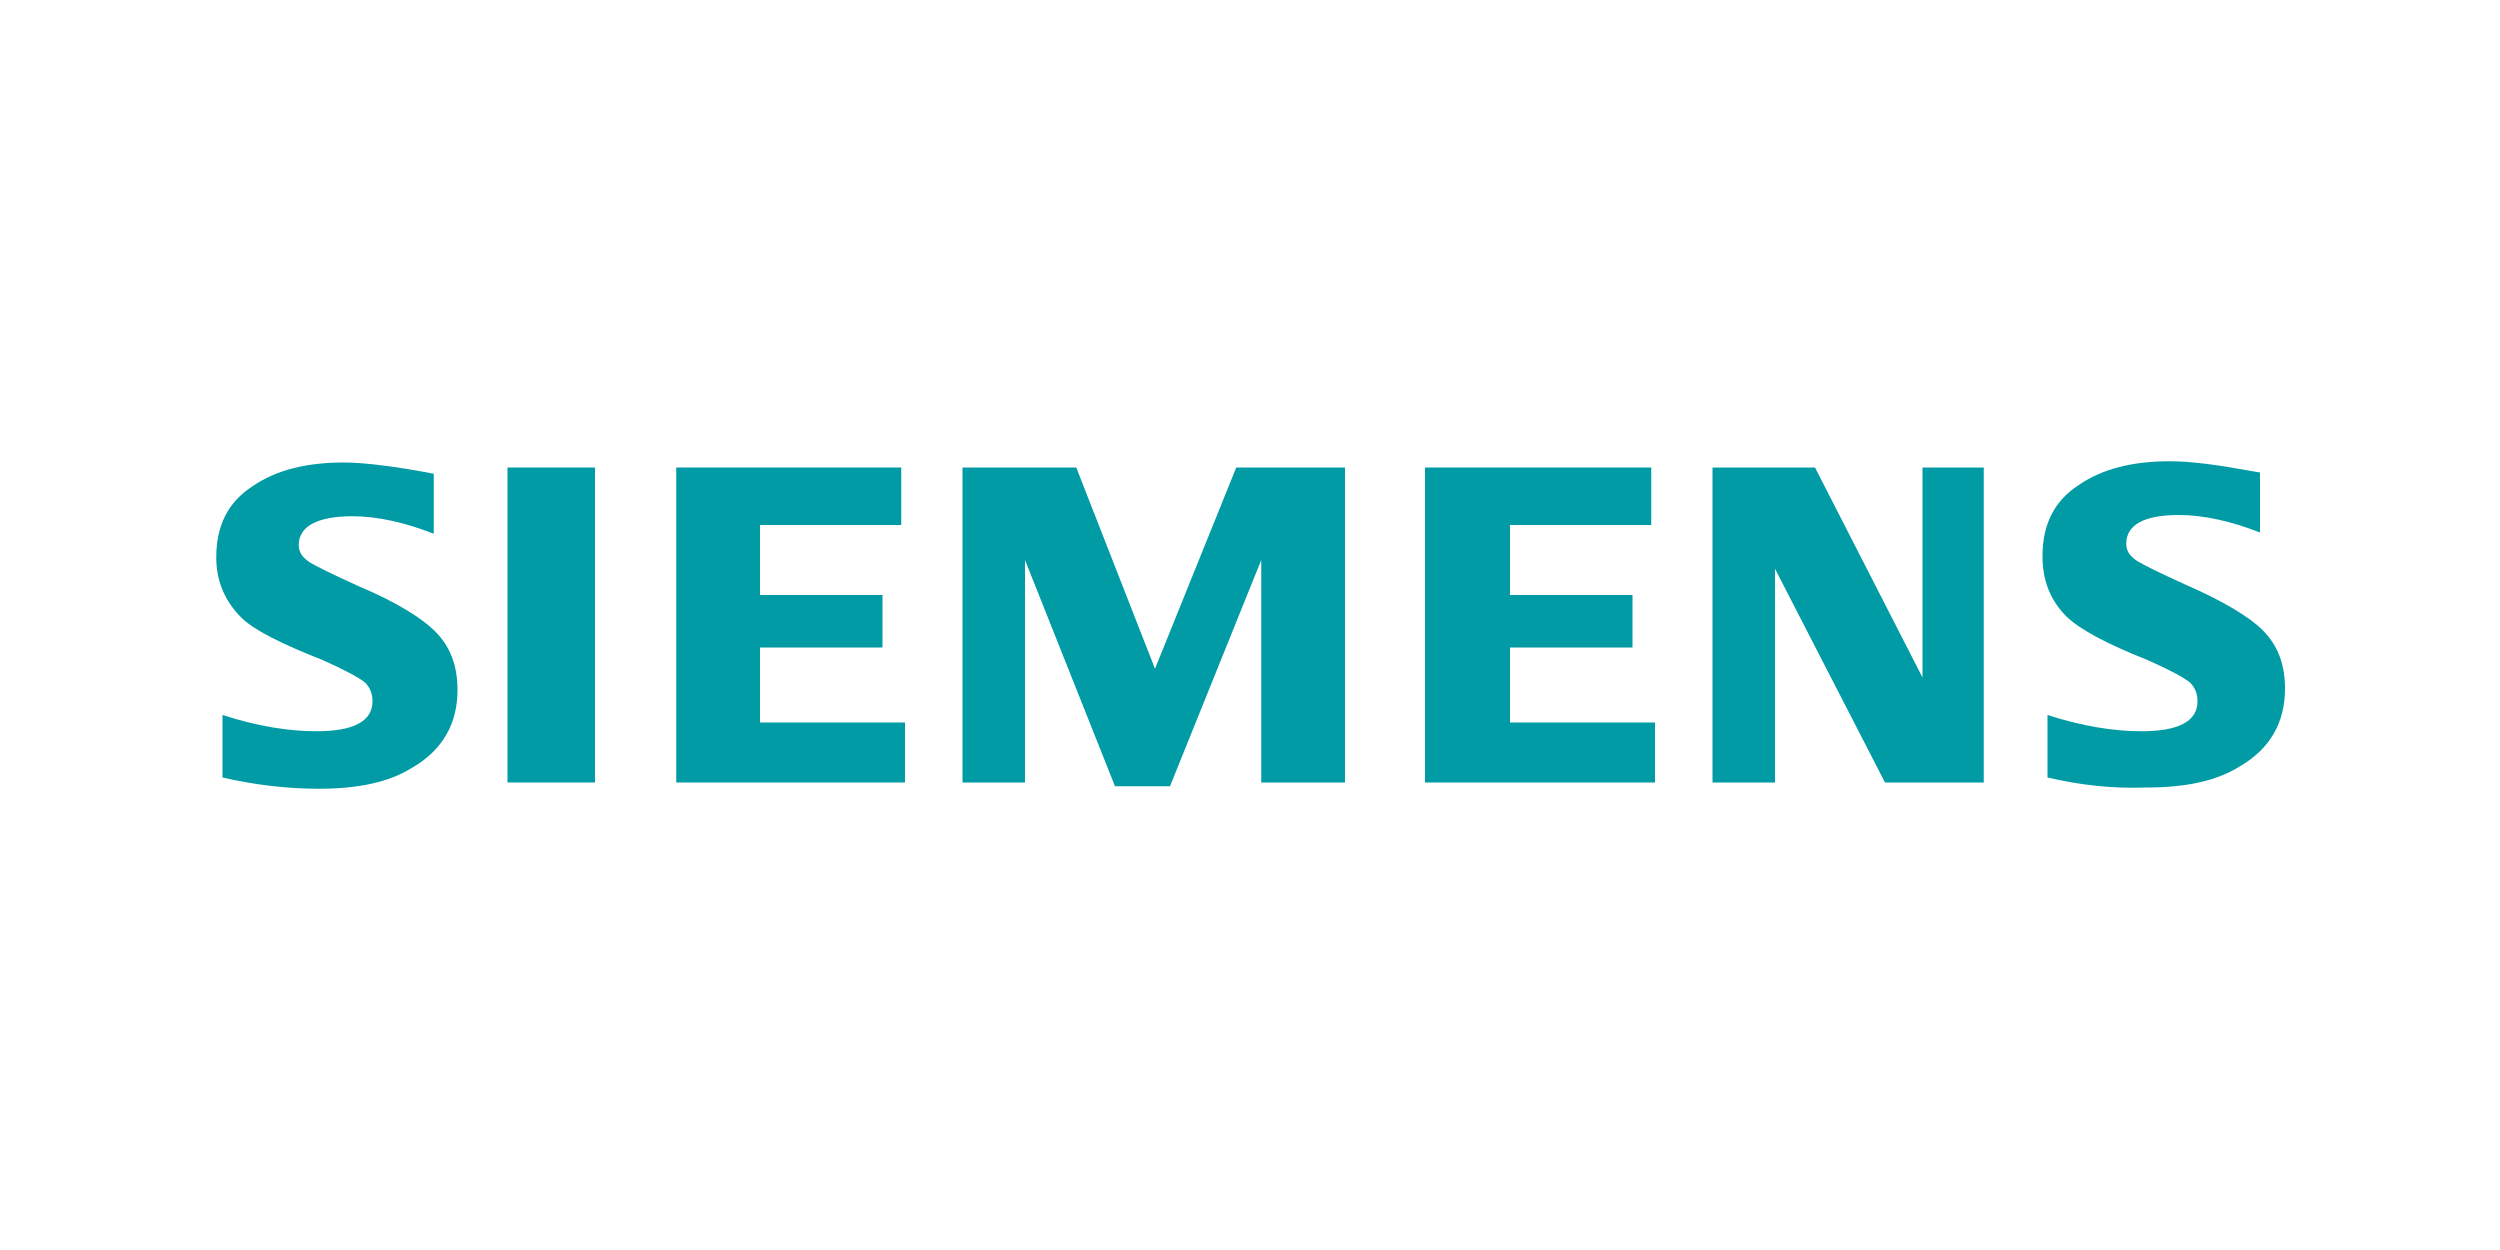 <?xml version="1.0" encoding="utf-8"?>
<!-- Generator: Adobe Illustrator 26.1.0, SVG Export Plug-In . SVG Version: 6.00 Build 0)  -->
<svg version="1.1" id="Vrstva_1" xmlns="http://www.w3.org/2000/svg" xmlns:xlink="http://www.w3.org/1999/xlink" x="0px" y="0px"
	 viewBox="0 0 200 100" style="enable-background:new 0 0 200 100;" xml:space="preserve">
<style type="text/css">
	.st0{fill:none;}
	.st1{fill-rule:evenodd;clip-rule:evenodd;fill:#009BA4;}
</style>
<rect y="-25" class="st0" width="200" height="125"/>
<g>
	<path class="st1" d="M17.8,62.2v-5c2.8,0.9,5.3,1.3,7.5,1.3c3,0,4.5-0.8,4.5-2.4c0-0.6-0.2-1.1-0.6-1.5c-0.5-0.4-1.6-1-3.4-1.8
		c-3.3-1.3-5.5-2.4-6.5-3.4c-1.3-1.3-2-2.9-2-4.8c0-2.5,0.9-4.4,2.9-5.7c1.9-1.3,4.3-1.9,7.3-1.9c1.6,0,4.1,0.3,7.2,0.9v4.8
		c-2.3-0.9-4.5-1.4-6.5-1.4c-2.8,0-4.3,0.8-4.3,2.3c0,0.6,0.3,1,0.9,1.4c0.5,0.3,1.7,0.9,3.9,1.9c3.1,1.3,5.1,2.6,6.1,3.6
		c1.2,1.2,1.8,2.7,1.8,4.7c0,2.7-1.2,4.8-3.6,6.2c-1.9,1.2-4.4,1.7-7.5,1.7C23,63.1,20.4,62.8,17.8,62.2L17.8,62.2z"/>
	<polygon class="st1" points="40.6,37.4 40.6,37.4 47.6,37.4 47.6,62.6 40.6,62.6 	"/>
	<polygon class="st1" points="54.1,62.6 54.1,37.4 72.1,37.4 72.1,42 60.8,42 60.8,47.6 70.6,47.6 70.6,51.8 60.8,51.8 60.8,57.8 
		72.4,57.8 72.4,62.6 	"/>
	<polygon class="st1" points="77,62.6 77,37.4 86.1,37.4 92.4,53.5 98.9,37.4 107.6,37.4 107.6,62.6 100.9,62.6 100.9,44.8 
		93.6,62.9 89.2,62.9 82,44.8 82,62.6 	"/>
	<polygon class="st1" points="114,62.6 114,37.4 132.1,37.4 132.1,42 120.8,42 120.8,47.6 130.6,47.6 130.6,51.8 120.8,51.8 
		120.8,57.8 132.4,57.8 132.4,62.6 	"/>
	<polygon class="st1" points="137,62.6 137,37.4 145.2,37.4 153.8,54.2 153.8,37.4 158.7,37.4 158.7,62.6 150.8,62.6 142,45.5 
		142,62.6 	"/>
	<path class="st1" d="M163.8,62.2v-5c2.8,0.9,5.3,1.3,7.5,1.3c3,0,4.5-0.8,4.5-2.4c0-0.6-0.2-1.1-0.6-1.5c-0.5-0.4-1.6-1-3.4-1.8
		c-3.3-1.3-5.5-2.5-6.5-3.5c-1.3-1.3-1.9-2.9-1.9-4.8c0-2.5,0.9-4.4,2.9-5.7c1.9-1.3,4.3-1.9,7.3-1.9c1.7,0,3.9,0.3,6.6,0.8l0.6,0.1
		v4.8c-2.3-0.9-4.5-1.4-6.5-1.4c-2.8,0-4.2,0.8-4.2,2.3c0,0.6,0.3,1,0.9,1.4c0.5,0.3,1.7,0.9,3.9,1.9c3,1.3,5.1,2.6,6.1,3.6
		c1.2,1.2,1.8,2.7,1.8,4.7c0,2.7-1.2,4.8-3.6,6.2c-1.9,1.2-4.4,1.7-7.5,1.7C168.9,63.1,166.4,62.8,163.8,62.2L163.8,62.2z"/>
</g>
</svg>
